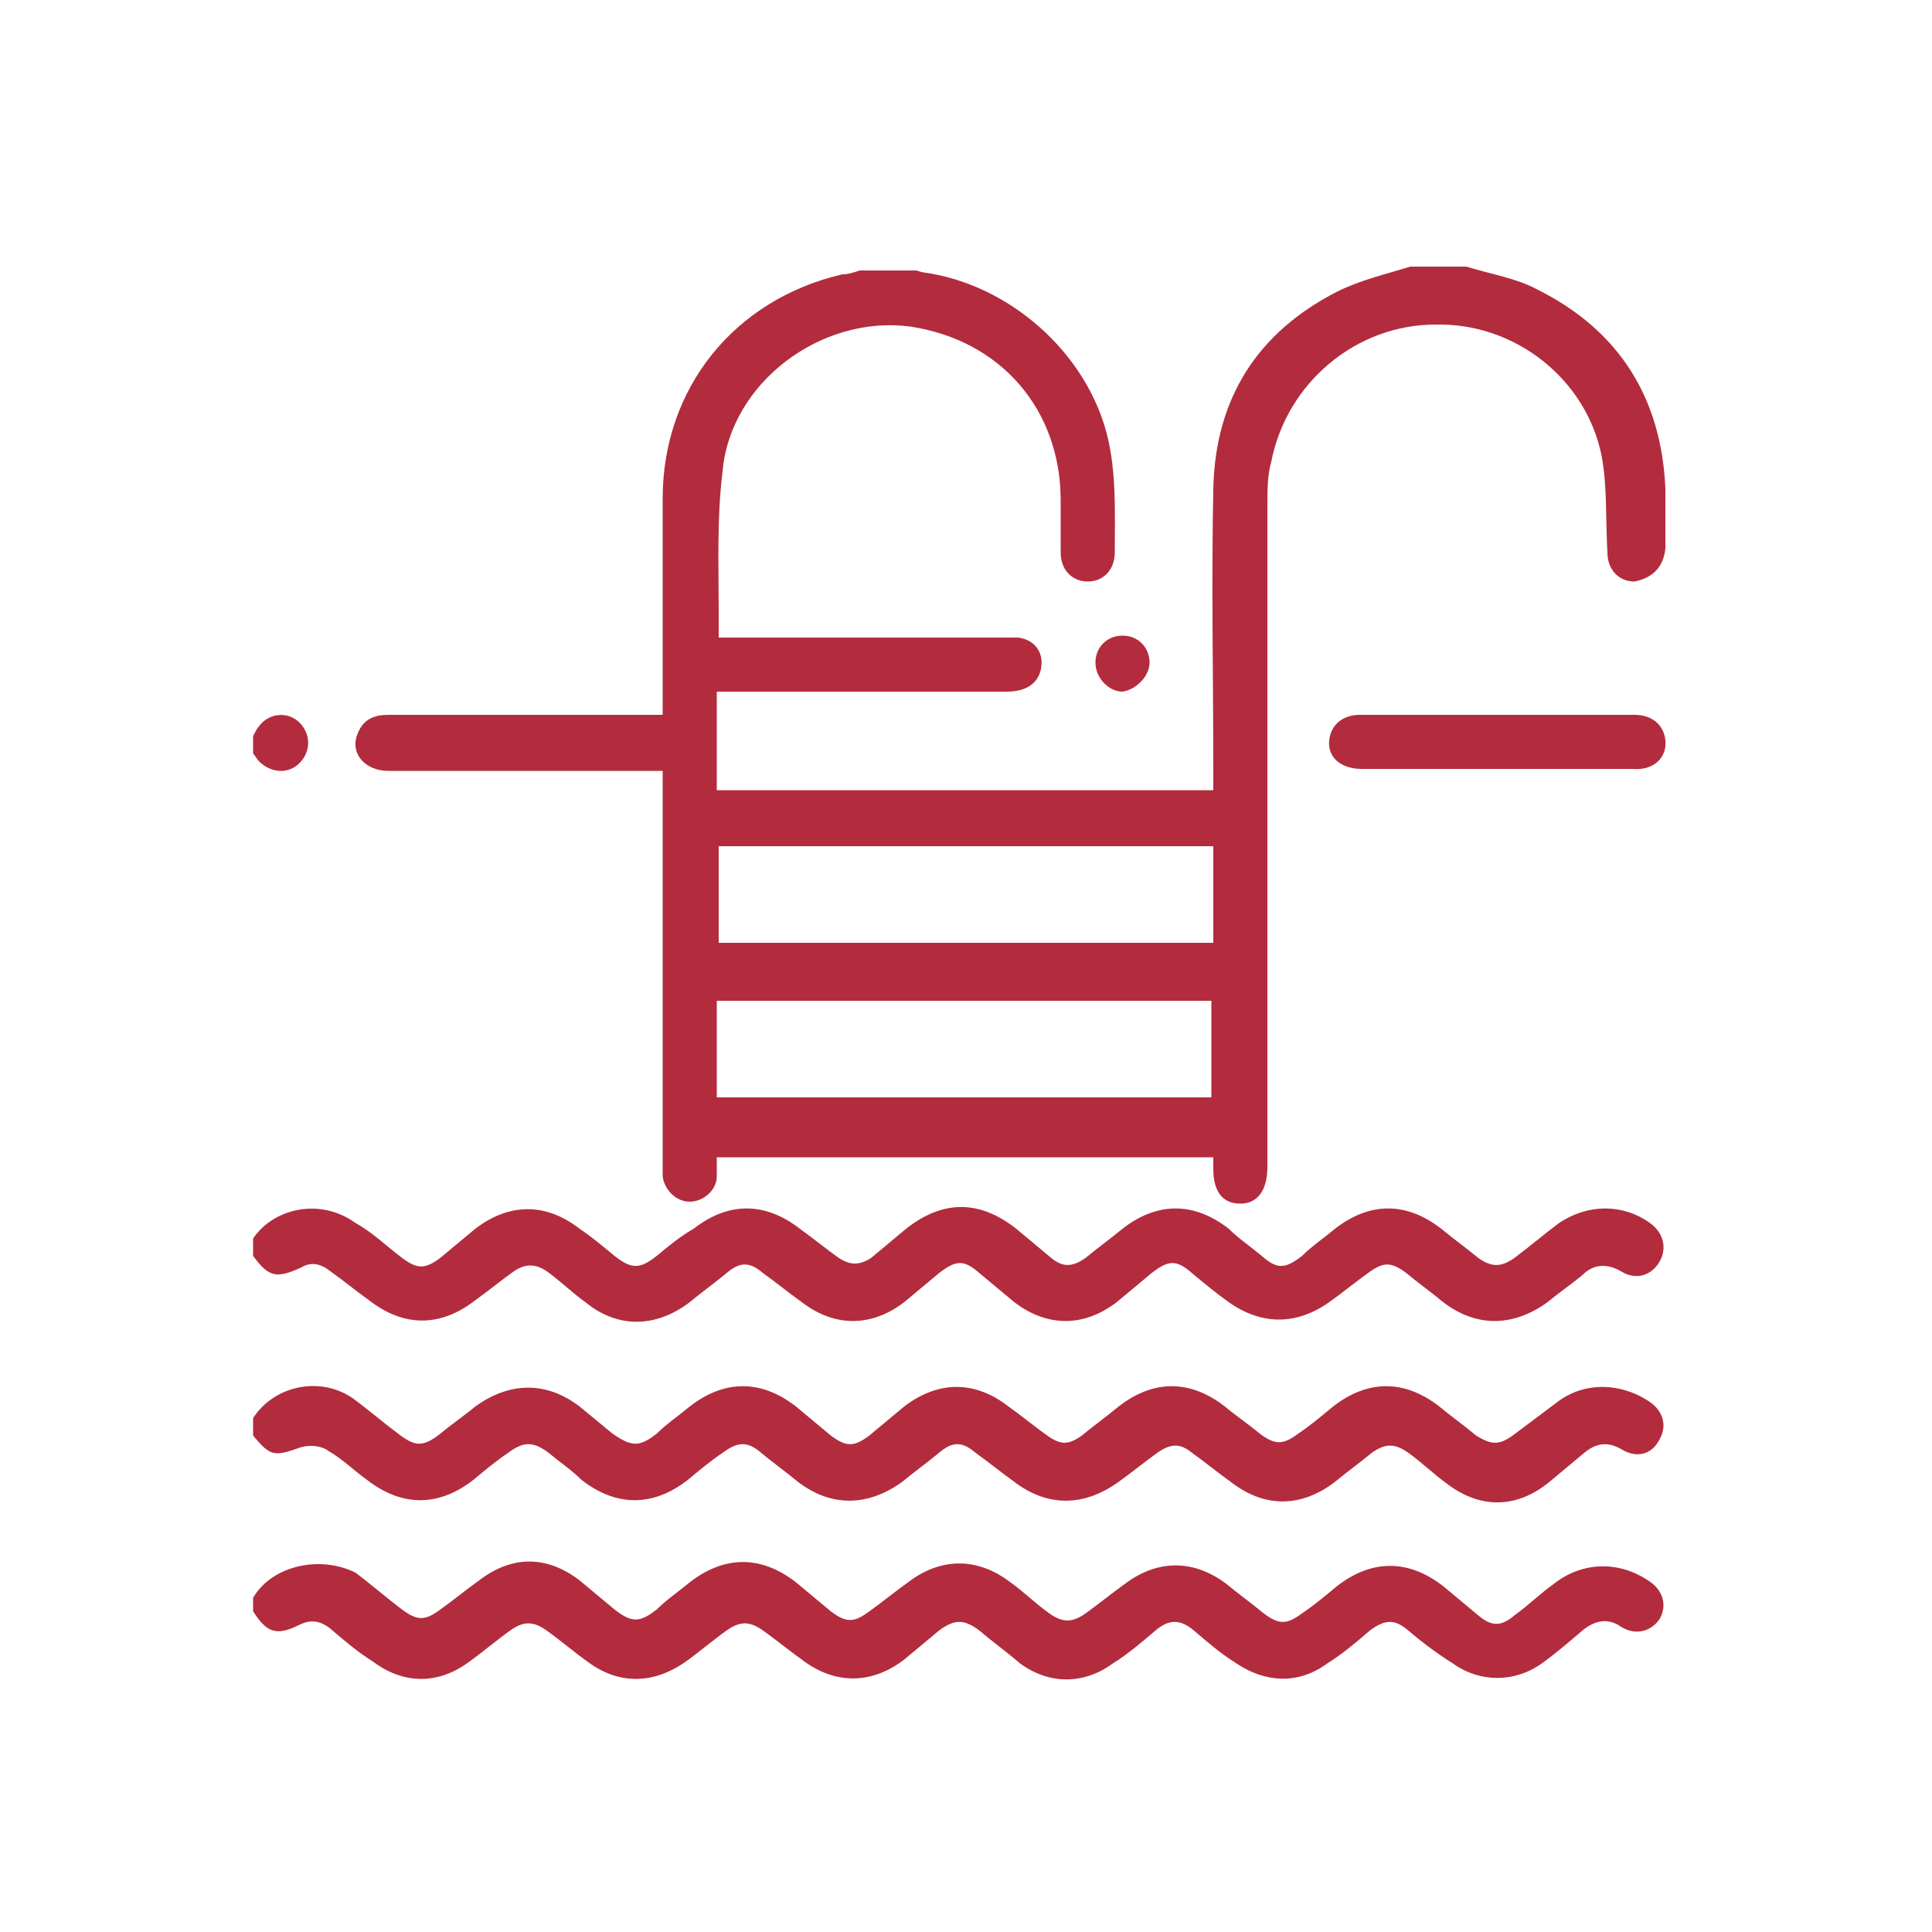 <?xml version="1.0" encoding="utf-8"?>
<!-- Generator: Adobe Illustrator 24.1.2, SVG Export Plug-In . SVG Version: 6.00 Build 0)  -->
<svg version="1.1" id="Camada_1" xmlns="http://www.w3.org/2000/svg" xmlns:xlink="http://www.w3.org/1999/xlink" x="0px" y="0px"
	 viewBox="0 0 100 100" style="enable-background:new 0 0 100 100;" xml:space="preserve">
<style type="text/css">
	.st0{fill:#B22C3E;}
</style>
<path class="st0" d="M13.1,82.7v0.7c0.7,1.1,1.2,1.3,2.4,0.7c0.6-0.3,1.1-0.2,1.6,0.2c0.7,0.6,1.4,1.2,2.2,1.7c1.6,1.2,3.4,1.2,5,0
	c0.7-0.5,1.4-1.1,2.1-1.6c0.7-0.5,1.2-0.5,1.9,0c0.7,0.5,1.4,1.1,2.1,1.6c1.6,1.2,3.4,1.2,5.1,0c0.7-0.5,1.4-1.1,2.1-1.6
	c0.7-0.5,1.2-0.5,1.9,0c0.7,0.5,1.3,1,2,1.5c1.7,1.3,3.6,1.3,5.3,0c0.6-0.5,1.2-1,1.8-1.5c0.8-0.6,1.3-0.6,2.1,0
	c0.7,0.6,1.4,1.1,2.1,1.7c1.5,1.1,3.3,1.1,4.8,0c0.8-0.5,1.5-1.1,2.2-1.7c0.7-0.6,1.3-0.6,2,0c0.7,0.6,1.4,1.2,2.2,1.7
	c1.5,1,3.2,1.1,4.7,0c0.8-0.5,1.5-1.1,2.2-1.7c0.8-0.6,1.3-0.6,2,0c0.7,0.6,1.5,1.2,2.3,1.7c1.4,1,3.2,1,4.6,0
	c0.7-0.5,1.4-1.1,2.1-1.7c0.6-0.5,1.3-0.7,2-0.2c0.8,0.5,1.6,0.2,2-0.4c0.4-0.7,0.2-1.5-0.6-2c-1.5-1-3.4-1-4.9,0.2
	c-0.7,0.5-1.3,1.1-2,1.6c-0.7,0.6-1.2,0.6-1.9,0c-0.6-0.5-1.2-1-1.8-1.5c-1.8-1.4-3.7-1.4-5.5,0c-0.6,0.5-1.2,1-1.8,1.4
	c-0.8,0.6-1.2,0.6-2,0c-0.6-0.5-1.3-1-1.9-1.5c-1.7-1.3-3.6-1.3-5.3,0c-0.7,0.5-1.3,1-2,1.5c-0.7,0.5-1.2,0.5-1.9,0
	c-0.7-0.5-1.3-1.1-2-1.6c-1.7-1.3-3.6-1.3-5.3,0c-0.7,0.5-1.3,1-2,1.5c-0.8,0.6-1.2,0.6-2,0c-0.6-0.5-1.2-1-1.8-1.5
	c-1.8-1.4-3.7-1.4-5.5,0c-0.6,0.5-1.2,0.9-1.7,1.4c-0.9,0.7-1.3,0.7-2.2,0c-0.6-0.5-1.2-1-1.8-1.5c-1.7-1.3-3.5-1.3-5.2,0
	c-0.7,0.5-1.3,1-2,1.5c-0.8,0.6-1.2,0.6-2,0c-0.8-0.6-1.6-1.3-2.4-1.9C16.6,80.5,14.1,81,13.1,82.7 M13.1,73.4v0.9
	c0.9,1.1,1.1,1.1,2.5,0.6c0.4-0.1,1-0.1,1.4,0.2c0.7,0.4,1.3,1,2,1.5c1.8,1.4,3.7,1.4,5.5,0c0.6-0.5,1.2-1,1.8-1.4
	c0.8-0.6,1.3-0.6,2.1,0c0.6,0.5,1.2,0.9,1.7,1.4c1.8,1.4,3.7,1.4,5.5,0c0.6-0.5,1.2-1,1.8-1.4c0.8-0.6,1.3-0.6,2,0
	c0.6,0.5,1.3,1,1.9,1.5c1.7,1.3,3.6,1.3,5.4,0c0.6-0.5,1.3-1,1.9-1.5c0.7-0.6,1.2-0.6,1.9,0c0.7,0.5,1.3,1,2,1.5
	c1.7,1.3,3.6,1.3,5.4,0c0.7-0.5,1.3-1,2-1.5c0.7-0.5,1.2-0.5,1.8,0c0.7,0.5,1.3,1,2,1.5c1.8,1.4,3.7,1.3,5.4,0
	c0.6-0.5,1.3-1,1.9-1.5c0.7-0.5,1.2-0.5,1.9,0c0.7,0.5,1.3,1.1,2,1.6c1.7,1.3,3.6,1.3,5.3-0.1c0.6-0.5,1.2-1,1.8-1.5
	c0.6-0.5,1.2-0.6,1.9-0.2c0.8,0.5,1.6,0.3,2-0.5c0.4-0.7,0.2-1.5-0.6-2c-1.4-0.9-3.2-1-4.6,0c-0.8,0.6-1.6,1.2-2.4,1.8
	c-0.7,0.5-1.1,0.5-1.9,0c-0.6-0.5-1.3-1-1.9-1.5c-1.8-1.4-3.7-1.4-5.5,0c-0.6,0.5-1.2,1-1.8,1.4c-0.8,0.6-1.2,0.6-2,0
	c-0.6-0.5-1.2-0.9-1.8-1.4c-1.8-1.4-3.7-1.4-5.5,0c-0.6,0.5-1.3,1-1.9,1.5c-0.7,0.5-1.1,0.5-1.8,0c-0.7-0.5-1.3-1-2-1.5
	c-1.8-1.4-3.7-1.3-5.4,0c-0.6,0.5-1.2,1-1.8,1.5c-0.8,0.6-1.2,0.6-2,0c-0.6-0.5-1.2-1-1.8-1.5c-1.8-1.4-3.7-1.4-5.5,0
	c-0.6,0.5-1.2,0.9-1.7,1.4c-0.9,0.7-1.3,0.7-2.3,0c-0.6-0.5-1.1-0.9-1.7-1.4c-1.7-1.3-3.6-1.3-5.4,0c-0.6,0.5-1.2,0.9-1.8,1.4
	c-0.9,0.7-1.3,0.7-2.2,0c-0.8-0.6-1.5-1.2-2.3-1.8C16.6,71.2,14.2,71.7,13.1,73.4 M13.1,64.1V65c0.8,1.1,1.2,1.2,2.5,0.6
	c0.5-0.3,1-0.2,1.5,0.2c0.7,0.5,1.3,1,2,1.5c1.8,1.4,3.7,1.4,5.5,0c0.7-0.5,1.3-1,2-1.5c0.6-0.4,1.1-0.4,1.7,0
	c0.7,0.5,1.3,1.1,2,1.6c1.7,1.4,3.7,1.3,5.4,0c0.6-0.5,1.3-1,1.9-1.5c0.7-0.6,1.2-0.6,1.9,0c0.7,0.5,1.3,1,2,1.5
	c1.7,1.3,3.6,1.3,5.3,0c0.6-0.5,1.2-1,1.8-1.5c0.9-0.7,1.3-0.7,2.1,0c0.6,0.5,1.2,1,1.8,1.5c1.7,1.3,3.6,1.3,5.3,0
	c0.6-0.5,1.2-1,1.8-1.5c0.9-0.7,1.3-0.7,2.1,0c0.6,0.5,1.2,1,1.9,1.5c1.7,1.2,3.5,1.2,5.2,0c0.7-0.5,1.3-1,2-1.5
	c0.8-0.6,1.2-0.6,2,0c0.6,0.5,1.3,1,1.9,1.5c1.7,1.3,3.6,1.3,5.4,0c0.6-0.5,1.2-0.9,1.8-1.4c0.6-0.6,1.3-0.6,2-0.2
	c0.8,0.5,1.6,0.2,2-0.5c0.4-0.7,0.2-1.5-0.5-2c-1.4-1-3.2-1-4.7,0c-0.8,0.6-1.5,1.2-2.3,1.8c-0.7,0.5-1.2,0.5-1.9,0
	c-0.6-0.5-1.3-1-1.9-1.5c-1.8-1.4-3.7-1.4-5.5,0c-0.6,0.5-1.2,0.9-1.7,1.4c-0.9,0.7-1.3,0.7-2.1,0c-0.6-0.5-1.2-0.9-1.7-1.4
	c-1.8-1.4-3.7-1.4-5.5,0c-0.6,0.5-1.3,1-1.9,1.5c-0.7,0.5-1.2,0.5-1.8,0c-0.6-0.5-1.2-1-1.8-1.5c-1.9-1.5-3.8-1.5-5.7,0
	c-0.6,0.5-1.2,1-1.8,1.5c-0.6,0.4-1.1,0.4-1.7,0c-0.7-0.5-1.3-1-2-1.5c-1.8-1.4-3.7-1.4-5.5,0C35.2,64,34.6,64.5,34,65
	c-0.9,0.7-1.3,0.7-2.2,0c-0.6-0.5-1.2-1-1.8-1.4c-1.8-1.4-3.7-1.3-5.4,0c-0.6,0.5-1.2,1-1.8,1.5c-0.8,0.6-1.2,0.6-2,0
	c-0.8-0.6-1.5-1.3-2.4-1.8C16.6,62,14.2,62.5,13.1,64.1 M86.2,38.3c-0.1-0.8-0.7-1.3-1.6-1.3c-2.4,0-4.7,0-7.1,0c-2.4,0-4.8,0-7.1,0
	c-0.9,0-1.5,0.5-1.6,1.3c-0.1,0.9,0.6,1.5,1.7,1.5c2.9,0,5.8,0,8.6,0c1.8,0,3.6,0,5.4,0C85.6,39.9,86.3,39.2,86.2,38.3 M15.5,39.5
	c0.6-0.6,0.6-1.5,0-2.1c-0.6-0.6-1.6-0.5-2.1,0.2c-0.1,0.1-0.2,0.3-0.3,0.5v0.9c0.1,0.1,0.2,0.3,0.3,0.4C14,40,14.9,40.1,15.5,39.5
	 M59.5,34.3c0-0.8-0.6-1.4-1.4-1.4c-0.8,0-1.4,0.6-1.4,1.4c0,0.8,0.7,1.5,1.4,1.5C58.8,35.7,59.5,35,59.5,34.3 M62.7,48.8H37.2v-5
	h25.6V48.8z M62.7,56.8H37.1v-5h25.6V56.8z M86.2,28.4c0-1,0-2,0-3.1c-0.2-4.7-2.4-8.2-6.6-10.3c-1.1-0.6-2.4-0.8-3.7-1.2h-2.9
	c-1.3,0.4-2.6,0.7-3.8,1.3c-4.1,2.1-6.3,5.5-6.4,10.2c-0.1,4.9,0,9.8,0,14.7v0.9H37.1v-5.1H38c4.7,0,9.4,0,14.1,0
	c1.1,0,1.7-0.5,1.8-1.3c0.1-0.8-0.4-1.4-1.2-1.5c-0.3,0-0.6,0-0.9,0c-4.6,0-9.1,0-13.7,0h-0.9c0-0.5,0-0.9,0-1.3
	c0-2.4-0.1-4.9,0.2-7.3c0.4-4.6,5.1-8.1,9.7-7.5c4.7,0.7,7.8,4.3,7.8,9c0,0.9,0,1.8,0,2.7c0,0.9,0.6,1.5,1.4,1.5
	c0.8,0,1.4-0.6,1.4-1.5c0-2,0.1-4.1-0.4-6.1c-1.1-4.3-5.1-7.8-9.5-8.4c-0.1,0-0.3-0.1-0.4-0.1h-2.9c-0.3,0.1-0.6,0.2-0.9,0.2
	c-5.6,1.3-9.3,5.9-9.3,11.6c0,3.5,0,7,0,10.6V37h-5.8c-2.8,0-5.6,0-8.4,0c-0.7,0-1.3,0.2-1.6,1c-0.4,1,0.4,1.9,1.6,1.9
	c4.5,0,8.9,0,13.4,0h0.8v0.9c0,6.4,0,12.8,0,19.3c0,0.3,0,0.5,0,0.8c0.1,0.7,0.7,1.3,1.4,1.3c0.7,0,1.4-0.6,1.4-1.3c0-0.3,0-0.7,0-1
	h25.7c0,0.2,0,0.4,0,0.6c0,1.2,0.5,1.8,1.4,1.8c0.9,0,1.4-0.7,1.4-1.9c0-0.2,0-0.3,0-0.5c0-11.3,0-22.5,0-33.8c0-0.7,0-1.5,0.2-2.2
	c0.8-4.1,4.4-7.1,8.5-7.1c4.1-0.1,7.8,2.8,8.6,6.8c0.3,1.6,0.2,3.3,0.3,5c0,0.9,0.6,1.5,1.4,1.5C85.6,29.9,86.1,29.3,86.2,28.4"/>
</svg>
